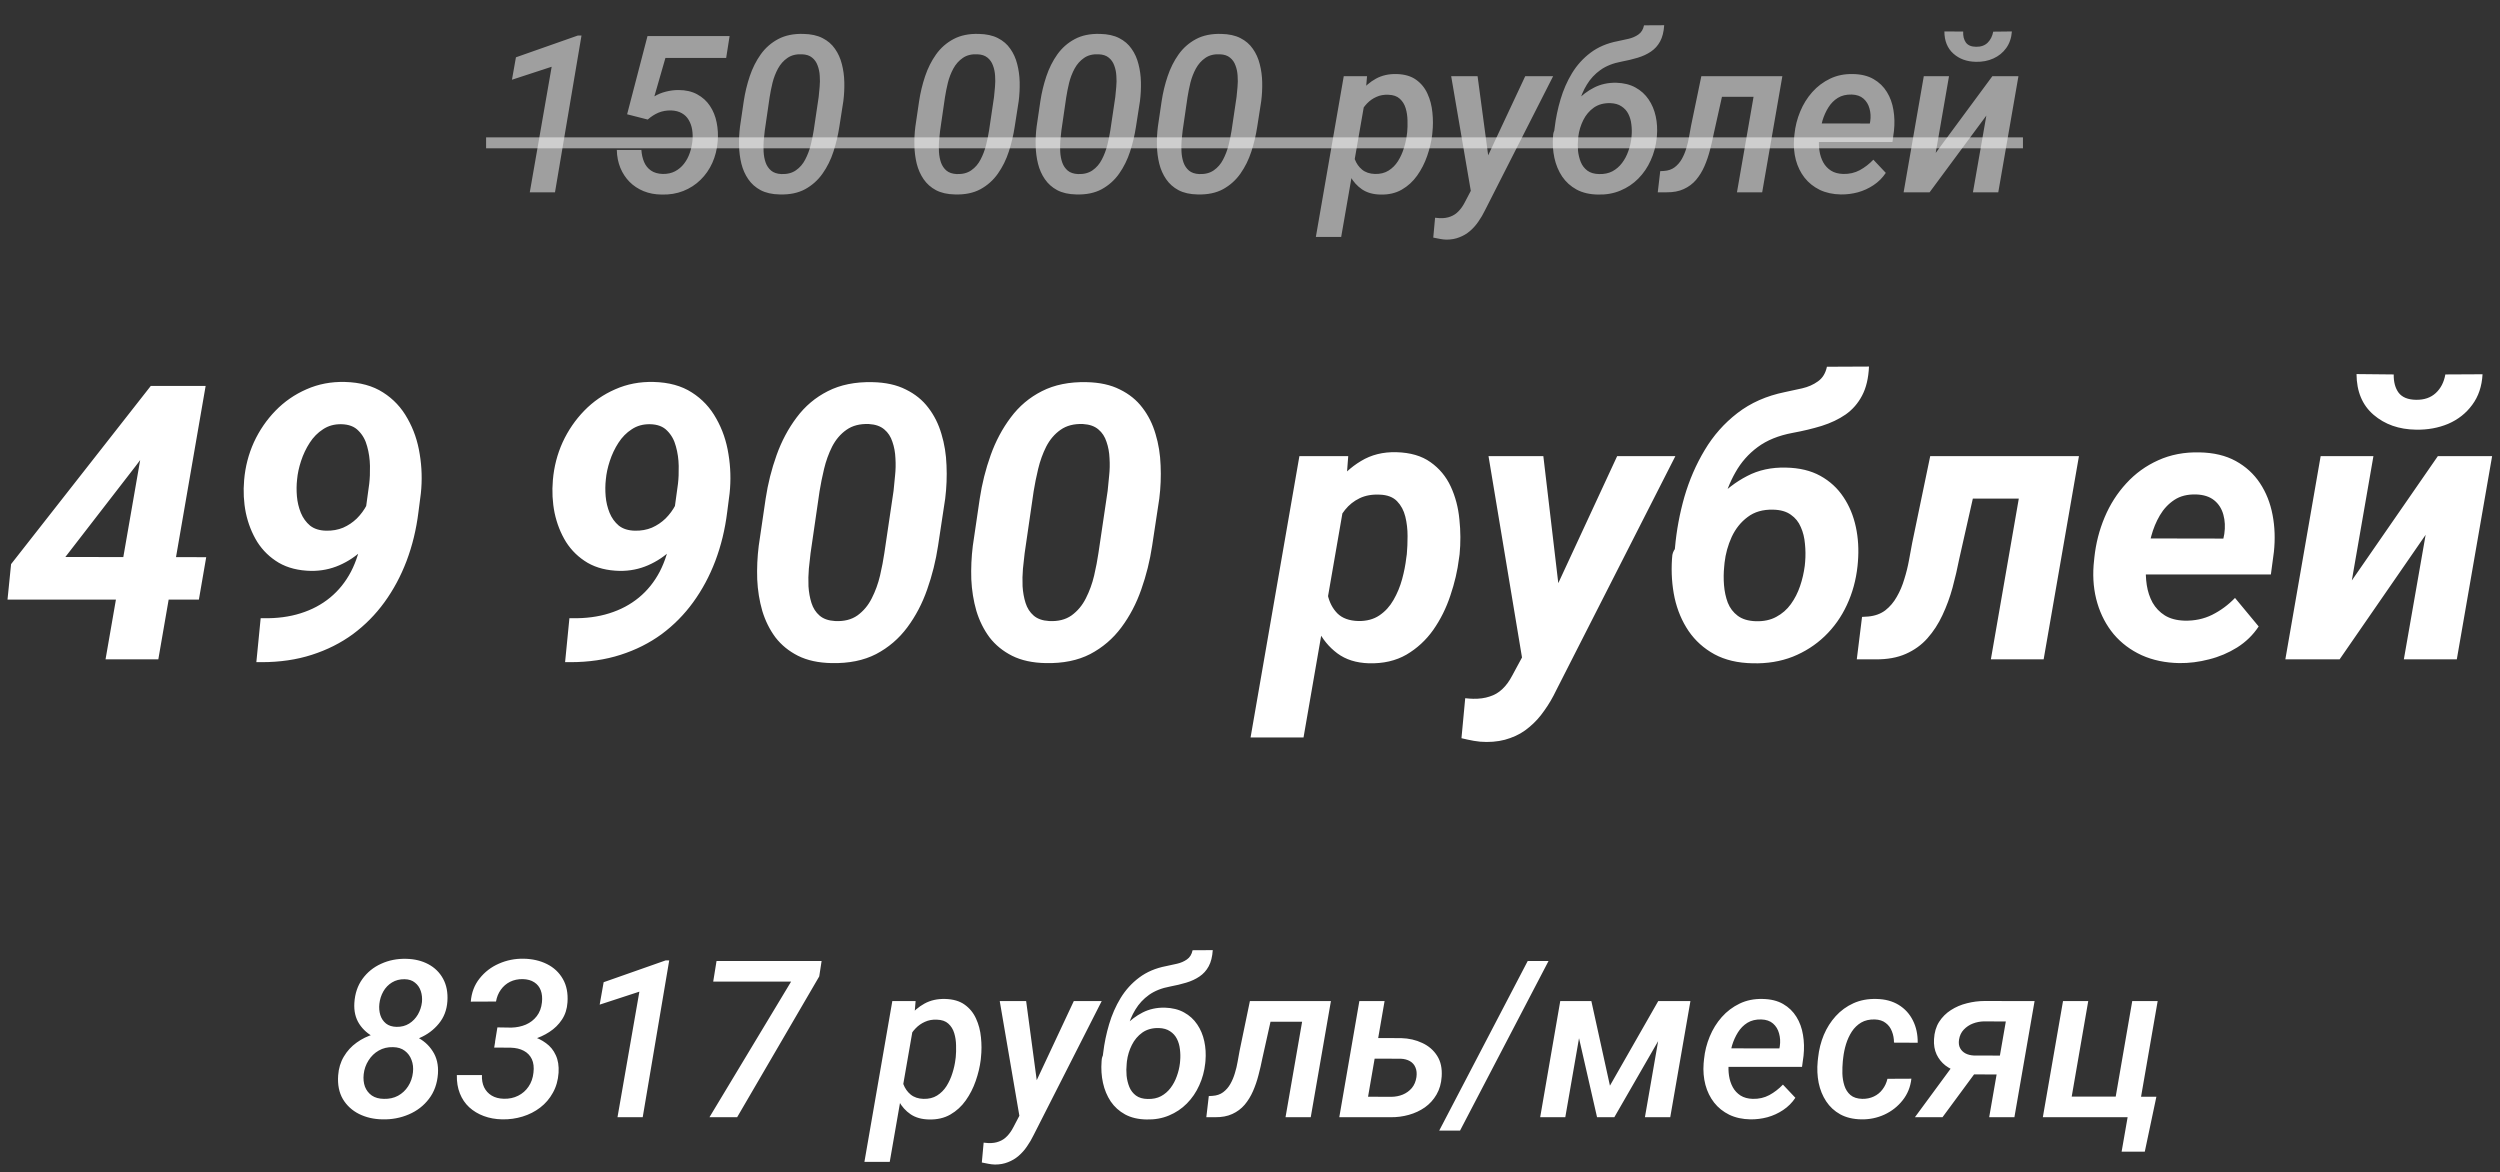 <?xml version="1.0" encoding="UTF-8"?> <svg xmlns="http://www.w3.org/2000/svg" width="273" height="128" viewBox="0 0 273 128" fill="none"><rect x="0" y="0" width="273" height="128" fill="#333333" stroke="none"/><path d="M63.5 3.879L60.605 21H57.852L60.242 7.289L55.906 8.707L56.34 6.258L63.102 3.879H63.5ZM70.731 13.055L68.481 12.48L70.707 3.938H79.672L79.297 6.328H72.664L71.457 10.523C71.848 10.289 72.266 10.117 72.711 10.008C73.164 9.891 73.621 9.832 74.082 9.832C74.879 9.832 75.562 9.988 76.133 10.301C76.711 10.613 77.176 11.035 77.527 11.566C77.879 12.09 78.121 12.688 78.254 13.359C78.394 14.031 78.434 14.73 78.371 15.457C78.301 16.301 78.106 17.078 77.785 17.789C77.465 18.5 77.035 19.117 76.496 19.641C75.965 20.164 75.336 20.57 74.609 20.859C73.891 21.141 73.102 21.27 72.242 21.246C71.523 21.238 70.867 21.113 70.273 20.871C69.688 20.629 69.18 20.293 68.75 19.863C68.32 19.426 67.984 18.914 67.742 18.328C67.5 17.734 67.371 17.082 67.356 16.371H70.039C70.07 16.855 70.168 17.293 70.332 17.684C70.496 18.074 70.746 18.387 71.082 18.621C71.418 18.855 71.848 18.98 72.371 18.996C72.887 19.004 73.336 18.906 73.719 18.703C74.102 18.5 74.426 18.227 74.691 17.883C74.965 17.531 75.176 17.137 75.324 16.699C75.473 16.262 75.57 15.816 75.617 15.363C75.656 14.949 75.644 14.547 75.582 14.156C75.519 13.766 75.394 13.414 75.207 13.102C75.027 12.789 74.777 12.543 74.457 12.363C74.137 12.176 73.742 12.074 73.273 12.059C72.773 12.051 72.316 12.133 71.902 12.305C71.496 12.477 71.106 12.727 70.731 13.055ZM92.094 11.039L91.66 13.816C91.519 14.746 91.305 15.656 91.016 16.547C90.727 17.438 90.328 18.242 89.82 18.961C89.32 19.672 88.688 20.238 87.922 20.66C87.156 21.074 86.231 21.266 85.144 21.234C84.316 21.219 83.621 21.062 83.059 20.766C82.504 20.469 82.055 20.07 81.711 19.57C81.367 19.07 81.117 18.508 80.961 17.883C80.805 17.25 80.719 16.586 80.703 15.891C80.688 15.195 80.723 14.508 80.809 13.828L81.219 11.039C81.359 10.109 81.578 9.203 81.875 8.32C82.172 7.438 82.57 6.645 83.07 5.941C83.578 5.23 84.215 4.672 84.981 4.266C85.746 3.859 86.664 3.672 87.734 3.703C88.562 3.719 89.258 3.871 89.82 4.16C90.391 4.449 90.844 4.84 91.18 5.332C91.523 5.816 91.773 6.371 91.93 6.996C92.094 7.621 92.184 8.281 92.199 8.977C92.215 9.664 92.18 10.352 92.094 11.039ZM88.859 14.227L89.398 10.594C89.438 10.266 89.473 9.898 89.504 9.492C89.543 9.086 89.547 8.68 89.516 8.273C89.492 7.867 89.414 7.492 89.281 7.148C89.156 6.797 88.957 6.512 88.684 6.293C88.41 6.066 88.043 5.945 87.582 5.93C86.941 5.898 86.41 6.031 85.988 6.328C85.566 6.617 85.223 7.004 84.957 7.488C84.699 7.965 84.5 8.48 84.359 9.035C84.227 9.59 84.121 10.117 84.043 10.617L83.516 14.238C83.477 14.559 83.438 14.926 83.398 15.34C83.367 15.746 83.363 16.16 83.387 16.582C83.41 17.004 83.484 17.395 83.609 17.754C83.734 18.105 83.934 18.398 84.207 18.633C84.481 18.859 84.852 18.984 85.32 19.008C85.961 19.031 86.492 18.895 86.914 18.598C87.344 18.301 87.684 17.906 87.934 17.414C88.191 16.922 88.391 16.395 88.531 15.832C88.672 15.262 88.781 14.727 88.859 14.227ZM111.242 11.039L110.809 13.816C110.668 14.746 110.453 15.656 110.164 16.547C109.875 17.438 109.477 18.242 108.969 18.961C108.469 19.672 107.836 20.238 107.07 20.66C106.305 21.074 105.379 21.266 104.293 21.234C103.465 21.219 102.77 21.062 102.207 20.766C101.652 20.469 101.203 20.07 100.859 19.57C100.516 19.07 100.266 18.508 100.109 17.883C99.953 17.25 99.867 16.586 99.852 15.891C99.836 15.195 99.871 14.508 99.957 13.828L100.367 11.039C100.508 10.109 100.727 9.203 101.023 8.32C101.32 7.438 101.719 6.645 102.219 5.941C102.727 5.23 103.363 4.672 104.129 4.266C104.895 3.859 105.812 3.672 106.883 3.703C107.711 3.719 108.406 3.871 108.969 4.16C109.539 4.449 109.992 4.84 110.328 5.332C110.672 5.816 110.922 6.371 111.078 6.996C111.242 7.621 111.332 8.281 111.348 8.977C111.363 9.664 111.328 10.352 111.242 11.039ZM108.008 14.227L108.547 10.594C108.586 10.266 108.621 9.898 108.652 9.492C108.691 9.086 108.695 8.68 108.664 8.273C108.641 7.867 108.562 7.492 108.43 7.148C108.305 6.797 108.105 6.512 107.832 6.293C107.559 6.066 107.191 5.945 106.73 5.93C106.09 5.898 105.559 6.031 105.137 6.328C104.715 6.617 104.371 7.004 104.105 7.488C103.848 7.965 103.648 8.48 103.508 9.035C103.375 9.59 103.27 10.117 103.191 10.617L102.664 14.238C102.625 14.559 102.586 14.926 102.547 15.34C102.516 15.746 102.512 16.16 102.535 16.582C102.559 17.004 102.633 17.395 102.758 17.754C102.883 18.105 103.082 18.398 103.355 18.633C103.629 18.859 104 18.984 104.469 19.008C105.109 19.031 105.641 18.895 106.062 18.598C106.492 18.301 106.832 17.906 107.082 17.414C107.34 16.922 107.539 16.395 107.68 15.832C107.82 15.262 107.93 14.727 108.008 14.227ZM124.484 11.039L124.051 13.816C123.91 14.746 123.695 15.656 123.406 16.547C123.117 17.438 122.719 18.242 122.211 18.961C121.711 19.672 121.078 20.238 120.312 20.66C119.547 21.074 118.621 21.266 117.535 21.234C116.707 21.219 116.012 21.062 115.449 20.766C114.895 20.469 114.445 20.07 114.102 19.57C113.758 19.07 113.508 18.508 113.352 17.883C113.195 17.25 113.109 16.586 113.094 15.891C113.078 15.195 113.113 14.508 113.199 13.828L113.609 11.039C113.75 10.109 113.969 9.203 114.266 8.32C114.562 7.438 114.961 6.645 115.461 5.941C115.969 5.23 116.605 4.672 117.371 4.266C118.137 3.859 119.055 3.672 120.125 3.703C120.953 3.719 121.648 3.871 122.211 4.16C122.781 4.449 123.234 4.84 123.57 5.332C123.914 5.816 124.164 6.371 124.32 6.996C124.484 7.621 124.574 8.281 124.59 8.977C124.605 9.664 124.57 10.352 124.484 11.039ZM121.25 14.227L121.789 10.594C121.828 10.266 121.863 9.898 121.895 9.492C121.934 9.086 121.938 8.68 121.906 8.273C121.883 7.867 121.805 7.492 121.672 7.148C121.547 6.797 121.348 6.512 121.074 6.293C120.801 6.066 120.434 5.945 119.973 5.93C119.332 5.898 118.801 6.031 118.379 6.328C117.957 6.617 117.613 7.004 117.348 7.488C117.09 7.965 116.891 8.48 116.75 9.035C116.617 9.59 116.512 10.117 116.434 10.617L115.906 14.238C115.867 14.559 115.828 14.926 115.789 15.34C115.758 15.746 115.754 16.16 115.777 16.582C115.801 17.004 115.875 17.395 116 17.754C116.125 18.105 116.324 18.398 116.598 18.633C116.871 18.859 117.242 18.984 117.711 19.008C118.352 19.031 118.883 18.895 119.305 18.598C119.734 18.301 120.074 17.906 120.324 17.414C120.582 16.922 120.781 16.395 120.922 15.832C121.062 15.262 121.172 14.727 121.25 14.227ZM137.727 11.039L137.293 13.816C137.152 14.746 136.938 15.656 136.648 16.547C136.359 17.438 135.961 18.242 135.453 18.961C134.953 19.672 134.32 20.238 133.555 20.66C132.789 21.074 131.863 21.266 130.777 21.234C129.949 21.219 129.254 21.062 128.691 20.766C128.137 20.469 127.688 20.07 127.344 19.57C127 19.07 126.75 18.508 126.594 17.883C126.438 17.25 126.352 16.586 126.336 15.891C126.32 15.195 126.355 14.508 126.441 13.828L126.852 11.039C126.992 10.109 127.211 9.203 127.508 8.32C127.805 7.438 128.203 6.645 128.703 5.941C129.211 5.23 129.848 4.672 130.613 4.266C131.379 3.859 132.297 3.672 133.367 3.703C134.195 3.719 134.891 3.871 135.453 4.16C136.023 4.449 136.477 4.84 136.812 5.332C137.156 5.816 137.406 6.371 137.562 6.996C137.727 7.621 137.816 8.281 137.832 8.977C137.848 9.664 137.812 10.352 137.727 11.039ZM134.492 14.227L135.031 10.594C135.07 10.266 135.105 9.898 135.137 9.492C135.176 9.086 135.18 8.68 135.148 8.273C135.125 7.867 135.047 7.492 134.914 7.148C134.789 6.797 134.59 6.512 134.316 6.293C134.043 6.066 133.676 5.945 133.215 5.93C132.574 5.898 132.043 6.031 131.621 6.328C131.199 6.617 130.855 7.004 130.59 7.488C130.332 7.965 130.133 8.48 129.992 9.035C129.859 9.59 129.754 10.117 129.676 10.617L129.148 14.238C129.109 14.559 129.07 14.926 129.031 15.34C129 15.746 128.996 16.16 129.02 16.582C129.043 17.004 129.117 17.395 129.242 17.754C129.367 18.105 129.566 18.398 129.84 18.633C130.113 18.859 130.484 18.984 130.953 19.008C131.594 19.031 132.125 18.895 132.547 18.598C132.977 18.301 133.316 17.906 133.566 17.414C133.824 16.922 134.023 16.395 134.164 15.832C134.305 15.262 134.414 14.727 134.492 14.227ZM149.059 10.922L146.457 25.875H143.691L146.738 8.32H149.281L149.059 10.922ZM156.418 14.473L156.395 14.719C156.301 15.484 156.117 16.258 155.844 17.039C155.578 17.812 155.215 18.523 154.754 19.172C154.301 19.812 153.742 20.324 153.078 20.707C152.414 21.09 151.633 21.27 150.734 21.246C149.945 21.23 149.281 21.043 148.742 20.684C148.203 20.316 147.773 19.84 147.453 19.254C147.133 18.668 146.906 18.027 146.773 17.332C146.648 16.629 146.602 15.934 146.633 15.246L146.75 14.309C146.875 13.566 147.086 12.824 147.383 12.082C147.688 11.34 148.078 10.664 148.555 10.055C149.031 9.438 149.598 8.949 150.254 8.59C150.91 8.23 151.664 8.062 152.516 8.086C153.383 8.109 154.09 8.316 154.637 8.707C155.184 9.098 155.598 9.605 155.879 10.23C156.168 10.855 156.348 11.539 156.418 12.281C156.496 13.023 156.496 13.754 156.418 14.473ZM153.629 14.707L153.664 14.449C153.703 14.051 153.715 13.617 153.699 13.148C153.691 12.68 153.625 12.238 153.5 11.824C153.375 11.402 153.16 11.055 152.855 10.781C152.559 10.508 152.145 10.363 151.613 10.348C151.129 10.324 150.691 10.402 150.301 10.582C149.91 10.754 149.566 10.996 149.27 11.309C148.973 11.621 148.723 11.977 148.52 12.375C148.324 12.773 148.184 13.188 148.098 13.617L147.734 15.914C147.711 16.43 147.781 16.922 147.945 17.391C148.117 17.852 148.383 18.23 148.742 18.527C149.109 18.824 149.574 18.98 150.137 18.996C150.715 19.012 151.211 18.891 151.625 18.633C152.039 18.375 152.383 18.031 152.656 17.602C152.93 17.164 153.145 16.691 153.301 16.184C153.465 15.668 153.574 15.176 153.629 14.707ZM161.328 19.477L166.555 8.32H169.602L162.172 22.945C161.961 23.383 161.719 23.797 161.445 24.188C161.18 24.578 160.875 24.922 160.531 25.219C160.188 25.516 159.801 25.746 159.371 25.91C158.949 26.082 158.473 26.168 157.941 26.168C157.699 26.16 157.461 26.133 157.227 26.086C156.984 26.047 156.746 26 156.512 25.945L156.711 23.777C156.797 23.785 156.883 23.793 156.969 23.801C157.055 23.816 157.141 23.824 157.227 23.824C157.672 23.84 158.062 23.781 158.398 23.648C158.734 23.523 159.027 23.328 159.277 23.062C159.535 22.797 159.762 22.473 159.957 22.09L161.328 19.477ZM161.352 8.32L162.641 17.953L162.617 20.836L160.695 21.328L158.469 8.32H161.352ZM179.527 2.766L181.73 2.754C181.684 3.473 181.535 4.062 181.285 4.523C181.035 4.984 180.699 5.355 180.277 5.637C179.863 5.918 179.383 6.141 178.836 6.305C178.297 6.469 177.711 6.609 177.078 6.727C176.156 6.898 175.387 7.203 174.77 7.641C174.16 8.078 173.664 8.613 173.281 9.246C172.898 9.871 172.605 10.57 172.402 11.344C172.207 12.109 172.066 12.918 171.98 13.77L171.875 14.566L169.66 14.766L169.766 13.969C169.891 12.914 170.105 11.875 170.41 10.852C170.715 9.82 171.133 8.867 171.664 7.992C172.203 7.109 172.879 6.363 173.691 5.754C174.512 5.137 175.492 4.719 176.633 4.5C177.016 4.422 177.41 4.336 177.816 4.242C178.23 4.148 178.594 3.992 178.906 3.773C179.227 3.555 179.434 3.219 179.527 2.766ZM176.492 9.035C177.312 9.059 178.016 9.234 178.602 9.562C179.188 9.883 179.664 10.316 180.031 10.863C180.398 11.402 180.656 12.016 180.805 12.703C180.953 13.383 180.996 14.098 180.934 14.848L180.91 15.105C180.816 15.965 180.598 16.77 180.254 17.52C179.918 18.27 179.469 18.93 178.906 19.5C178.352 20.062 177.699 20.5 176.949 20.812C176.207 21.125 175.387 21.27 174.488 21.246C173.582 21.23 172.805 21.047 172.156 20.695C171.516 20.344 170.992 19.871 170.586 19.277C170.188 18.676 169.906 18 169.742 17.25C169.578 16.5 169.527 15.715 169.59 14.895L169.613 14.637C169.645 14.434 169.723 14.242 169.848 14.062C169.98 13.875 170.125 13.695 170.281 13.523C170.438 13.344 170.566 13.168 170.668 12.996C171.098 12.285 171.594 11.625 172.156 11.016C172.727 10.406 173.367 9.922 174.078 9.562C174.797 9.195 175.602 9.02 176.492 9.035ZM175.836 11.262C175.133 11.246 174.535 11.41 174.043 11.754C173.559 12.098 173.176 12.551 172.895 13.113C172.613 13.676 172.434 14.27 172.355 14.895L172.332 15.152C172.285 15.582 172.281 16.02 172.32 16.465C172.367 16.91 172.469 17.324 172.625 17.707C172.781 18.082 173.02 18.391 173.34 18.633C173.668 18.875 174.098 19 174.629 19.008C175.184 19.023 175.668 18.922 176.082 18.703C176.496 18.477 176.844 18.176 177.125 17.801C177.414 17.418 177.641 16.992 177.805 16.523C177.977 16.055 178.09 15.582 178.145 15.105L178.168 14.848C178.207 14.426 178.199 14.004 178.145 13.582C178.098 13.16 177.988 12.781 177.816 12.445C177.645 12.102 177.395 11.824 177.066 11.613C176.746 11.395 176.336 11.277 175.836 11.262ZM192.5 8.32L192.102 10.57H186.078L186.477 8.32H192.5ZM194.633 8.32L192.43 21H189.676L191.879 8.32H194.633ZM185.785 8.32H188.539L187.145 14.578C187.027 15.18 186.887 15.789 186.723 16.406C186.566 17.016 186.367 17.598 186.125 18.152C185.883 18.707 185.578 19.203 185.211 19.641C184.844 20.07 184.395 20.406 183.863 20.648C183.34 20.891 182.711 21.008 181.977 21H181.027L181.297 18.691L181.707 18.668C182.168 18.637 182.555 18.504 182.867 18.27C183.188 18.027 183.449 17.727 183.652 17.367C183.855 17.008 184.02 16.617 184.145 16.195C184.277 15.766 184.379 15.34 184.449 14.918C184.527 14.488 184.598 14.098 184.66 13.746L185.785 8.32ZM201.02 21.234C200.152 21.219 199.383 21.051 198.711 20.73C198.047 20.402 197.496 19.961 197.059 19.406C196.621 18.844 196.305 18.199 196.109 17.473C195.914 16.738 195.848 15.957 195.91 15.129L195.957 14.648C196.043 13.797 196.25 12.977 196.578 12.188C196.906 11.391 197.344 10.684 197.891 10.066C198.445 9.441 199.098 8.949 199.848 8.59C200.598 8.23 201.434 8.062 202.355 8.086C203.238 8.102 203.984 8.285 204.594 8.637C205.203 8.988 205.688 9.457 206.047 10.043C206.406 10.621 206.645 11.277 206.762 12.012C206.887 12.746 206.906 13.508 206.82 14.297L206.656 15.504H197.141L197.469 13.477L204.184 13.488L204.23 13.242C204.301 12.75 204.273 12.285 204.148 11.848C204.031 11.41 203.812 11.051 203.492 10.77C203.172 10.488 202.742 10.34 202.203 10.324C201.617 10.309 201.113 10.43 200.691 10.688C200.277 10.945 199.934 11.293 199.66 11.73C199.387 12.168 199.172 12.645 199.016 13.16C198.867 13.668 198.762 14.164 198.699 14.648L198.652 15.117C198.605 15.578 198.617 16.035 198.688 16.488C198.758 16.941 198.895 17.355 199.098 17.73C199.301 18.098 199.582 18.398 199.941 18.633C200.301 18.859 200.746 18.98 201.277 18.996C201.941 19.012 202.543 18.875 203.082 18.586C203.629 18.289 204.125 17.906 204.57 17.438L205.93 18.879C205.57 19.418 205.125 19.863 204.594 20.215C204.07 20.566 203.5 20.828 202.883 21C202.273 21.164 201.652 21.242 201.02 21.234ZM211.379 16.699L217.566 8.32H220.414L218.211 21H215.445L216.91 12.621L210.711 21H207.875L210.078 8.32H212.832L211.379 16.699ZM217.66 3.457L219.699 3.434C219.645 4.145 219.438 4.75 219.078 5.25C218.719 5.75 218.25 6.129 217.672 6.387C217.102 6.645 216.469 6.766 215.773 6.75C214.773 6.734 213.949 6.434 213.301 5.848C212.652 5.262 212.328 4.457 212.328 3.434L214.379 3.445C214.355 3.93 214.453 4.328 214.672 4.641C214.891 4.945 215.262 5.102 215.785 5.109C216.316 5.117 216.738 4.969 217.051 4.664C217.363 4.352 217.566 3.949 217.66 3.457Z" fill="#F1F1F1" fill-opacity="0.57"></path><path d="M53.082 15H220.906V16.195H53.082V15Z" fill="#F1F1F1" fill-opacity="0.57"></path><path d="M22.518 60.844L21.718 65.478H0.82L1.21 61.602L16.468 42.141H21.41L14.827 50.877L7.137 60.823L22.518 60.844ZM22.456 42.141L17.288 72H11.525L16.714 42.141H22.456ZM28.465 67.509H28.773C30.249 67.536 31.596 67.358 32.812 66.976C34.043 66.593 35.123 66.019 36.053 65.253C36.982 64.487 37.741 63.544 38.329 62.423C38.917 61.288 39.32 59.989 39.539 58.526L40.318 52.846C40.387 52.272 40.414 51.615 40.4 50.877C40.387 50.139 40.284 49.428 40.093 48.744C39.915 48.06 39.601 47.493 39.149 47.042C38.712 46.577 38.083 46.338 37.263 46.324C36.511 46.31 35.848 46.495 35.273 46.878C34.699 47.247 34.214 47.739 33.817 48.355C33.421 48.97 33.106 49.633 32.874 50.344C32.642 51.055 32.498 51.725 32.443 52.353C32.375 52.941 32.368 53.557 32.423 54.199C32.477 54.828 32.621 55.43 32.853 56.004C33.086 56.565 33.421 57.029 33.858 57.398C34.31 57.754 34.898 57.938 35.622 57.952C36.292 57.966 36.907 57.856 37.468 57.624C38.028 57.378 38.527 57.043 38.965 56.619C39.402 56.182 39.765 55.69 40.052 55.143C40.339 54.582 40.537 53.994 40.647 53.379L42.451 54.445C42.328 55.498 42.02 56.503 41.528 57.46C41.05 58.403 40.428 59.244 39.662 59.982C38.897 60.721 38.028 61.302 37.058 61.726C36.087 62.149 35.055 62.355 33.961 62.341C32.594 62.313 31.425 62.02 30.454 61.459C29.483 60.885 28.697 60.126 28.096 59.183C27.508 58.226 27.091 57.166 26.845 56.004C26.612 54.842 26.551 53.645 26.66 52.415C26.783 50.966 27.139 49.592 27.727 48.293C28.328 46.994 29.114 45.846 30.085 44.848C31.056 43.85 32.184 43.07 33.469 42.51C34.768 41.935 36.169 41.669 37.673 41.71C39.327 41.751 40.715 42.134 41.836 42.858C42.957 43.569 43.846 44.52 44.502 45.709C45.172 46.885 45.616 48.184 45.835 49.605C46.067 51.014 46.108 52.435 45.958 53.871L45.691 55.942C45.459 57.815 45.028 59.586 44.399 61.254C43.77 62.908 42.964 64.412 41.98 65.766C41.009 67.106 39.86 68.268 38.534 69.252C37.208 70.223 35.711 70.975 34.043 71.508C32.389 72.041 30.57 72.308 28.588 72.308H27.993L28.465 67.509ZM62.18 67.509H62.487C63.964 67.536 65.311 67.358 66.527 66.976C67.758 66.593 68.838 66.019 69.768 65.253C70.697 64.487 71.456 63.544 72.044 62.423C72.632 61.288 73.035 59.989 73.254 58.526L74.033 52.846C74.102 52.272 74.129 51.615 74.115 50.877C74.102 50.139 73.999 49.428 73.808 48.744C73.63 48.06 73.315 47.493 72.864 47.042C72.427 46.577 71.798 46.338 70.978 46.324C70.226 46.31 69.562 46.495 68.988 46.878C68.414 47.247 67.929 47.739 67.532 48.355C67.136 48.97 66.821 49.633 66.589 50.344C66.356 51.055 66.213 51.725 66.158 52.353C66.09 52.941 66.083 53.557 66.138 54.199C66.192 54.828 66.336 55.43 66.568 56.004C66.801 56.565 67.136 57.029 67.573 57.398C68.024 57.754 68.612 57.938 69.337 57.952C70.007 57.966 70.622 57.856 71.183 57.624C71.743 57.378 72.242 57.043 72.68 56.619C73.117 56.182 73.48 55.69 73.767 55.143C74.054 54.582 74.252 53.994 74.361 53.379L76.166 54.445C76.043 55.498 75.735 56.503 75.243 57.46C74.765 58.403 74.143 59.244 73.377 59.982C72.611 60.721 71.743 61.302 70.772 61.726C69.802 62.149 68.769 62.355 67.676 62.341C66.309 62.313 65.14 62.02 64.169 61.459C63.198 60.885 62.412 60.126 61.81 59.183C61.223 58.226 60.806 57.166 60.56 56.004C60.327 54.842 60.266 53.645 60.375 52.415C60.498 50.966 60.853 49.592 61.441 48.293C62.043 46.994 62.829 45.846 63.8 44.848C64.77 43.85 65.898 43.07 67.184 42.51C68.482 41.935 69.884 41.669 71.388 41.71C73.042 41.751 74.43 42.134 75.551 42.858C76.672 43.569 77.561 44.52 78.217 45.709C78.887 46.885 79.331 48.184 79.55 49.605C79.782 51.014 79.823 52.435 79.673 53.871L79.406 55.942C79.174 57.815 78.743 59.586 78.114 61.254C77.485 62.908 76.679 64.412 75.694 65.766C74.724 67.106 73.575 68.268 72.249 69.252C70.923 70.223 69.426 70.975 67.758 71.508C66.103 72.041 64.285 72.308 62.303 72.308H61.708L62.18 67.509ZM103.216 54.445L102.437 59.593C102.19 61.233 101.794 62.826 101.247 64.371C100.714 65.902 99.989 67.283 99.073 68.514C98.157 69.744 97.022 70.715 95.669 71.426C94.315 72.123 92.695 72.451 90.809 72.41C89.373 72.383 88.149 72.116 87.138 71.61C86.14 71.105 85.319 70.435 84.677 69.601C84.048 68.753 83.569 67.789 83.241 66.709C82.927 65.615 82.742 64.467 82.688 63.264C82.647 62.047 82.701 60.83 82.852 59.613L83.61 54.445C83.856 52.818 84.253 51.239 84.8 49.708C85.347 48.177 86.078 46.803 86.994 45.586C87.91 44.355 89.045 43.398 90.398 42.715C91.766 42.018 93.386 41.69 95.259 41.73C96.694 41.758 97.911 42.024 98.909 42.53C99.921 43.023 100.741 43.685 101.37 44.52C102.013 45.353 102.491 46.31 102.806 47.391C103.134 48.471 103.318 49.612 103.359 50.815C103.414 52.019 103.366 53.228 103.216 54.445ZM96.571 60.393L97.576 53.605C97.631 53.112 97.686 52.559 97.74 51.943C97.809 51.315 97.822 50.679 97.781 50.036C97.754 49.394 97.644 48.799 97.453 48.252C97.275 47.691 96.981 47.24 96.571 46.898C96.161 46.543 95.601 46.345 94.89 46.304C93.905 46.263 93.085 46.475 92.429 46.94C91.786 47.391 91.267 47.999 90.87 48.765C90.487 49.53 90.193 50.344 89.988 51.205C89.783 52.066 89.619 52.88 89.496 53.645L88.512 60.413C88.457 60.905 88.395 61.466 88.327 62.095C88.272 62.724 88.259 63.366 88.286 64.022C88.327 64.679 88.436 65.287 88.614 65.848C88.792 66.408 89.086 66.866 89.496 67.222C89.906 67.577 90.467 67.775 91.178 67.816C92.162 67.871 92.982 67.666 93.639 67.201C94.295 66.723 94.814 66.101 95.197 65.335C95.594 64.556 95.894 63.728 96.1 62.853C96.305 61.965 96.462 61.145 96.571 60.393ZM126.595 54.445L125.815 59.593C125.569 61.233 125.173 62.826 124.626 64.371C124.093 65.902 123.368 67.283 122.452 68.514C121.536 69.744 120.401 70.715 119.048 71.426C117.694 72.123 116.074 72.451 114.188 72.41C112.752 72.383 111.528 72.116 110.517 71.61C109.519 71.105 108.698 70.435 108.056 69.601C107.427 68.753 106.948 67.789 106.62 66.709C106.306 65.615 106.121 64.467 106.066 63.264C106.025 62.047 106.08 60.83 106.23 59.613L106.989 54.445C107.235 52.818 107.632 51.239 108.179 49.708C108.726 48.177 109.457 46.803 110.373 45.586C111.289 44.355 112.424 43.398 113.777 42.715C115.145 42.018 116.765 41.69 118.638 41.73C120.073 41.758 121.29 42.024 122.288 42.53C123.3 43.023 124.12 43.685 124.749 44.52C125.392 45.353 125.87 46.31 126.185 47.391C126.513 48.471 126.697 49.612 126.738 50.815C126.793 52.019 126.745 53.228 126.595 54.445ZM119.95 60.393L120.955 53.605C121.01 53.112 121.064 52.559 121.119 51.943C121.188 51.315 121.201 50.679 121.16 50.036C121.133 49.394 121.023 48.799 120.832 48.252C120.654 47.691 120.36 47.24 119.95 46.898C119.54 46.543 118.979 46.345 118.269 46.304C117.284 46.263 116.464 46.475 115.808 46.94C115.165 47.391 114.646 47.999 114.249 48.765C113.866 49.53 113.572 50.344 113.367 51.205C113.162 52.066 112.998 52.88 112.875 53.645L111.891 60.413C111.836 60.905 111.774 61.466 111.706 62.095C111.651 62.724 111.638 63.366 111.665 64.022C111.706 64.679 111.815 65.287 111.993 65.848C112.171 66.408 112.465 66.866 112.875 67.222C113.285 67.577 113.846 67.775 114.557 67.816C115.541 67.871 116.361 67.666 117.018 67.201C117.674 66.723 118.193 66.101 118.576 65.335C118.973 64.556 119.273 63.728 119.479 62.853C119.684 61.965 119.841 61.145 119.95 60.393ZM146.877 54.404L142.345 80.531H136.562L141.894 49.81H147.226L146.877 54.404ZM159.387 60.536L159.325 60.967C159.161 62.307 158.847 63.66 158.382 65.027C157.931 66.394 157.309 67.645 156.516 68.78C155.723 69.901 154.745 70.804 153.583 71.487C152.421 72.157 151.054 72.472 149.481 72.431C148.101 72.39 146.952 72.027 146.036 71.344C145.12 70.66 144.402 69.785 143.883 68.719C143.363 67.639 143.001 66.477 142.796 65.232C142.591 63.988 142.509 62.799 142.55 61.664L142.693 60.516C142.898 59.272 143.254 57.993 143.76 56.681C144.266 55.355 144.922 54.138 145.729 53.03C146.535 51.909 147.499 51.014 148.62 50.344C149.741 49.66 151.033 49.339 152.496 49.38C154.014 49.421 155.251 49.783 156.208 50.467C157.179 51.15 157.917 52.039 158.423 53.133C158.929 54.227 159.243 55.423 159.366 56.722C159.503 58.007 159.51 59.278 159.387 60.536ZM153.562 60.946L153.624 60.516C153.679 59.914 153.706 59.251 153.706 58.526C153.706 57.788 153.624 57.084 153.46 56.414C153.296 55.744 152.995 55.184 152.558 54.732C152.12 54.281 151.491 54.042 150.671 54.015C149.837 53.974 149.105 54.103 148.477 54.404C147.848 54.705 147.314 55.129 146.877 55.676C146.453 56.209 146.104 56.817 145.831 57.501C145.558 58.185 145.359 58.889 145.236 59.613L144.826 62.484C144.758 63.318 144.812 64.145 144.99 64.966C145.168 65.772 145.517 66.442 146.036 66.976C146.569 67.509 147.335 67.789 148.333 67.816C149.235 67.83 150.001 67.625 150.63 67.201C151.259 66.777 151.771 66.217 152.168 65.519C152.578 64.809 152.893 64.05 153.111 63.243C153.33 62.437 153.48 61.671 153.562 60.946ZM167.61 69.19L176.593 49.81H182.95L169.948 75.363C169.565 76.17 169.128 76.915 168.636 77.599C168.157 78.296 167.61 78.897 166.995 79.403C166.394 79.923 165.703 80.319 164.924 80.593C164.158 80.88 163.297 81.023 162.34 81.023C161.861 81.023 161.396 80.982 160.945 80.9C160.494 80.818 160.043 80.723 159.592 80.613L160.002 76.245C160.152 76.259 160.303 76.272 160.453 76.286C160.59 76.3 160.727 76.307 160.863 76.307C161.547 76.32 162.148 76.238 162.668 76.061C163.201 75.897 163.666 75.623 164.062 75.24C164.459 74.871 164.814 74.386 165.129 73.784L167.61 69.19ZM168.533 49.81L170.461 66.196L170.194 72.164L166.339 72.615L162.545 49.81H168.533ZM199.5 40.049L204.094 40.028C204.039 41.3 203.786 42.359 203.335 43.207C202.897 44.041 202.303 44.725 201.551 45.258C200.799 45.777 199.924 46.194 198.926 46.509C197.941 46.81 196.889 47.062 195.768 47.268C194.223 47.555 192.944 48.074 191.933 48.826C190.935 49.565 190.128 50.48 189.513 51.574C188.897 52.654 188.433 53.844 188.118 55.143C187.804 56.428 187.585 57.768 187.462 59.162L187.339 60.147L182.807 60.803L182.909 59.798C183.073 57.938 183.415 56.093 183.935 54.261C184.468 52.429 185.206 50.727 186.149 49.154C187.093 47.568 188.282 46.222 189.718 45.114C191.167 43.993 192.896 43.227 194.906 42.817C195.508 42.694 196.137 42.558 196.793 42.407C197.449 42.257 198.023 42.004 198.516 41.648C199.021 41.293 199.35 40.76 199.5 40.049ZM195.029 51.062C196.492 51.089 197.743 51.39 198.782 51.964C199.821 52.538 200.662 53.31 201.305 54.281C201.947 55.238 202.398 56.325 202.658 57.542C202.918 58.745 202.993 60.017 202.884 61.356L202.843 61.808C202.679 63.339 202.289 64.761 201.674 66.073C201.072 67.372 200.266 68.507 199.254 69.478C198.256 70.435 197.094 71.18 195.768 71.713C194.441 72.232 192.985 72.472 191.399 72.431C189.772 72.403 188.378 72.075 187.216 71.446C186.067 70.817 185.131 69.977 184.406 68.924C183.682 67.857 183.169 66.647 182.868 65.294C182.581 63.94 182.485 62.525 182.581 61.049L182.622 60.598C182.677 60.283 182.841 59.976 183.114 59.675C183.388 59.374 183.682 59.087 183.996 58.813C184.311 58.526 184.557 58.246 184.734 57.973C185.555 56.756 186.457 55.614 187.441 54.548C188.426 53.481 189.54 52.627 190.784 51.984C192.028 51.328 193.443 51.02 195.029 51.062ZM193.614 55.655C192.507 55.628 191.584 55.895 190.846 56.455C190.107 57.002 189.526 57.727 189.103 58.629C188.692 59.531 188.433 60.468 188.323 61.438L188.282 61.869C188.214 62.539 188.207 63.216 188.262 63.899C188.316 64.583 188.453 65.219 188.672 65.807C188.904 66.394 189.267 66.873 189.759 67.242C190.251 67.611 190.907 67.81 191.728 67.837C192.589 67.864 193.334 67.707 193.963 67.365C194.605 67.023 195.139 66.559 195.562 65.971C195.986 65.383 196.321 64.727 196.567 64.002C196.813 63.277 196.984 62.539 197.08 61.787L197.121 61.356C197.176 60.7 197.169 60.044 197.101 59.388C197.046 58.718 196.896 58.109 196.649 57.562C196.417 57.002 196.055 56.551 195.562 56.209C195.07 55.853 194.421 55.669 193.614 55.655ZM222.838 49.81L222.038 54.445H211.415L212.215 49.81H222.838ZM227.021 49.81L223.166 72H217.403L221.259 49.81H227.021ZM210.779 49.81H216.48L213.958 60.987C213.753 62.04 213.507 63.1 213.22 64.166C212.933 65.219 212.563 66.224 212.112 67.181C211.675 68.124 211.128 68.965 210.472 69.703C209.829 70.428 209.043 70.995 208.113 71.405C207.184 71.815 206.083 72.014 204.812 72H202.761L203.335 67.365L204.012 67.324C204.75 67.256 205.372 67.03 205.878 66.647C206.384 66.251 206.801 65.759 207.129 65.171C207.471 64.583 207.744 63.94 207.949 63.243C208.168 62.546 208.339 61.855 208.462 61.172C208.585 60.488 208.701 59.859 208.811 59.285L210.779 49.81ZM237.973 72.41C236.455 72.383 235.088 72.096 233.871 71.549C232.654 70.988 231.636 70.223 230.815 69.252C230.009 68.281 229.414 67.153 229.031 65.868C228.648 64.583 228.512 63.202 228.621 61.726L228.703 60.885C228.867 59.34 229.243 57.87 229.831 56.476C230.419 55.081 231.205 53.851 232.189 52.784C233.174 51.704 234.336 50.863 235.676 50.262C237.029 49.647 238.533 49.359 240.188 49.4C241.732 49.428 243.052 49.742 244.146 50.344C245.239 50.945 246.121 51.752 246.791 52.764C247.461 53.775 247.919 54.931 248.165 56.23C248.411 57.515 248.459 58.861 248.309 60.27L247.98 62.73H230.836L231.472 58.793L242.792 58.813L242.895 58.301C243.004 57.549 242.97 56.852 242.792 56.209C242.614 55.553 242.279 55.026 241.787 54.63C241.295 54.233 240.639 54.022 239.818 53.994C238.875 53.967 238.082 54.165 237.439 54.589C236.797 55.013 236.271 55.573 235.86 56.27C235.45 56.968 235.136 57.727 234.917 58.547C234.698 59.353 234.541 60.133 234.445 60.885L234.363 61.705C234.295 62.43 234.315 63.154 234.425 63.879C234.534 64.59 234.746 65.232 235.061 65.807C235.389 66.381 235.833 66.846 236.394 67.201C236.968 67.557 237.686 67.748 238.547 67.775C239.641 67.803 240.646 67.591 241.562 67.14C242.491 66.675 243.325 66.06 244.063 65.294L246.647 68.411C246.032 69.341 245.246 70.106 244.289 70.708C243.346 71.296 242.327 71.727 241.233 72C240.14 72.287 239.053 72.424 237.973 72.41ZM256.819 63.387L266.212 49.81H272.139L268.283 72H262.5L264.879 58.403L255.486 72H249.56L253.415 49.81H259.178L256.819 63.387ZM267.032 40.89L271.093 40.869C271.024 42.182 270.648 43.296 269.965 44.212C269.295 45.128 268.42 45.818 267.34 46.283C266.26 46.734 265.084 46.946 263.812 46.919C261.967 46.892 260.429 46.352 259.198 45.299C257.968 44.246 257.346 42.763 257.332 40.849L261.393 40.89C261.379 41.71 261.557 42.373 261.926 42.879C262.309 43.385 262.944 43.645 263.833 43.658C264.722 43.672 265.439 43.426 265.986 42.92C266.533 42.414 266.882 41.737 267.032 40.89Z" fill="white"></path><path d="M47.824 117.254C47.746 118.332 47.418 119.246 46.84 119.996C46.27 120.746 45.535 121.312 44.637 121.695C43.746 122.078 42.789 122.258 41.766 122.234C40.82 122.219 39.969 122.023 39.211 121.648C38.453 121.266 37.863 120.723 37.441 120.02C37.027 119.309 36.855 118.449 36.926 117.441C36.98 116.668 37.188 115.98 37.547 115.379C37.906 114.77 38.371 114.262 38.941 113.855C39.512 113.441 40.145 113.133 40.84 112.93C41.535 112.719 42.246 112.621 42.973 112.637C43.863 112.652 44.688 112.844 45.445 113.211C46.211 113.578 46.812 114.105 47.25 114.793C47.695 115.473 47.887 116.293 47.824 117.254ZM45.094 117.102C45.148 116.609 45.098 116.16 44.941 115.754C44.793 115.34 44.547 115.004 44.203 114.746C43.867 114.488 43.438 114.355 42.914 114.348C42.336 114.332 41.816 114.457 41.355 114.723C40.902 114.98 40.531 115.34 40.242 115.801C39.953 116.254 39.777 116.754 39.715 117.301C39.66 117.809 39.707 118.266 39.855 118.672C40.012 119.07 40.262 119.391 40.605 119.633C40.949 119.867 41.387 119.988 41.918 119.996C42.496 120.012 43.012 119.898 43.465 119.656C43.918 119.406 44.285 119.062 44.566 118.625C44.855 118.18 45.031 117.672 45.094 117.102ZM48.855 109.332C48.793 110.285 48.48 111.102 47.918 111.781C47.363 112.461 46.668 112.98 45.832 113.34C44.996 113.691 44.129 113.855 43.23 113.832C42.402 113.816 41.633 113.637 40.922 113.293C40.211 112.941 39.648 112.449 39.234 111.816C38.82 111.176 38.641 110.41 38.695 109.52C38.758 108.504 39.051 107.633 39.574 106.906C40.105 106.172 40.789 105.617 41.625 105.242C42.461 104.859 43.367 104.68 44.344 104.703C45.258 104.719 46.066 104.914 46.77 105.289C47.473 105.664 48.012 106.195 48.387 106.883C48.762 107.57 48.918 108.387 48.855 109.332ZM46.078 109.426C46.117 108.996 46.074 108.594 45.949 108.219C45.824 107.844 45.613 107.539 45.316 107.305C45.027 107.062 44.648 106.938 44.18 106.93C43.664 106.922 43.207 107.039 42.809 107.281C42.41 107.523 42.094 107.852 41.859 108.266C41.625 108.68 41.48 109.133 41.426 109.625C41.379 110.055 41.414 110.461 41.531 110.844C41.648 111.219 41.855 111.527 42.152 111.77C42.449 112.004 42.836 112.125 43.312 112.133C43.828 112.141 44.281 112.023 44.672 111.781C45.07 111.531 45.391 111.199 45.633 110.785C45.875 110.363 46.023 109.91 46.078 109.426ZM54.316 112.191L55.84 112.215C56.418 112.199 56.945 112.09 57.422 111.887C57.906 111.676 58.305 111.367 58.617 110.961C58.93 110.555 59.117 110.055 59.18 109.461C59.234 108.961 59.191 108.523 59.051 108.148C58.91 107.773 58.676 107.48 58.348 107.27C58.02 107.051 57.602 106.934 57.094 106.918C56.578 106.91 56.113 107.008 55.699 107.211C55.293 107.414 54.957 107.703 54.691 108.078C54.426 108.445 54.25 108.875 54.164 109.367L51.41 109.379C51.488 108.395 51.809 107.551 52.371 106.848C52.934 106.137 53.637 105.598 54.48 105.23C55.332 104.855 56.23 104.676 57.176 104.691C58.129 104.707 58.98 104.902 59.73 105.277C60.48 105.652 61.059 106.195 61.465 106.906C61.871 107.609 62.039 108.461 61.969 109.461C61.922 110.18 61.719 110.809 61.359 111.348C61.008 111.879 60.555 112.324 60 112.684C59.453 113.043 58.855 113.316 58.207 113.504C57.559 113.684 56.918 113.773 56.285 113.773L54.059 113.762L54.316 112.191ZM53.965 114.395L54.223 112.848L56.121 112.859C56.785 112.875 57.418 112.969 58.02 113.141C58.629 113.312 59.164 113.57 59.625 113.914C60.094 114.25 60.449 114.688 60.691 115.227C60.941 115.758 61.043 116.398 60.996 117.148C60.941 117.961 60.734 118.688 60.375 119.328C60.023 119.969 59.562 120.508 58.992 120.945C58.422 121.383 57.777 121.711 57.059 121.93C56.348 122.148 55.605 122.25 54.832 122.234C54.105 122.219 53.438 122.098 52.828 121.871C52.219 121.645 51.688 121.324 51.234 120.91C50.789 120.496 50.449 119.992 50.215 119.398C49.98 118.805 49.871 118.137 49.887 117.395H52.629C52.605 117.902 52.684 118.348 52.863 118.73C53.051 119.113 53.324 119.414 53.684 119.633C54.043 119.852 54.484 119.969 55.008 119.984C55.586 120 56.109 119.891 56.578 119.656C57.047 119.422 57.426 119.09 57.715 118.66C58.012 118.23 58.191 117.723 58.254 117.137C58.324 116.551 58.266 116.059 58.078 115.66C57.891 115.262 57.598 114.957 57.199 114.746C56.809 114.535 56.328 114.422 55.758 114.406L53.965 114.395ZM73.078 104.879L70.184 122H67.43L69.82 108.289L65.484 109.707L65.918 107.258L72.68 104.879H73.078ZM89.719 104.938L89.461 106.625L80.496 122H77.473L86.391 107.188H77.883L78.246 104.938H89.719ZM99.762 111.922L97.16 126.875H94.394L97.441 109.32H99.984L99.762 111.922ZM107.121 115.473L107.098 115.719C107.004 116.484 106.82 117.258 106.547 118.039C106.281 118.812 105.918 119.523 105.457 120.172C105.004 120.812 104.445 121.324 103.781 121.707C103.117 122.09 102.336 122.27 101.438 122.246C100.648 122.23 99.984 122.043 99.445 121.684C98.906 121.316 98.477 120.84 98.156 120.254C97.836 119.668 97.609 119.027 97.477 118.332C97.352 117.629 97.305 116.934 97.336 116.246L97.453 115.309C97.578 114.566 97.789 113.824 98.086 113.082C98.391 112.34 98.781 111.664 99.258 111.055C99.734 110.438 100.301 109.949 100.957 109.59C101.613 109.23 102.367 109.062 103.219 109.086C104.086 109.109 104.793 109.316 105.34 109.707C105.887 110.098 106.301 110.605 106.582 111.23C106.871 111.855 107.051 112.539 107.121 113.281C107.199 114.023 107.199 114.754 107.121 115.473ZM104.332 115.707L104.367 115.449C104.406 115.051 104.418 114.617 104.402 114.148C104.395 113.68 104.328 113.238 104.203 112.824C104.078 112.402 103.863 112.055 103.559 111.781C103.262 111.508 102.848 111.363 102.316 111.348C101.832 111.324 101.395 111.402 101.004 111.582C100.613 111.754 100.27 111.996 99.973 112.309C99.676 112.621 99.426 112.977 99.223 113.375C99.027 113.773 98.887 114.188 98.801 114.617L98.438 116.914C98.414 117.43 98.484 117.922 98.648 118.391C98.82 118.852 99.086 119.23 99.445 119.527C99.812 119.824 100.277 119.98 100.84 119.996C101.418 120.012 101.914 119.891 102.328 119.633C102.742 119.375 103.086 119.031 103.359 118.602C103.633 118.164 103.848 117.691 104.004 117.184C104.168 116.668 104.277 116.176 104.332 115.707ZM112.031 120.477L117.258 109.32H120.305L112.875 123.945C112.664 124.383 112.422 124.797 112.148 125.188C111.883 125.578 111.578 125.922 111.234 126.219C110.891 126.516 110.504 126.746 110.074 126.91C109.652 127.082 109.176 127.168 108.645 127.168C108.402 127.16 108.164 127.133 107.93 127.086C107.688 127.047 107.449 127 107.215 126.945L107.414 124.777C107.5 124.785 107.586 124.793 107.672 124.801C107.758 124.816 107.844 124.824 107.93 124.824C108.375 124.84 108.766 124.781 109.102 124.648C109.438 124.523 109.73 124.328 109.98 124.062C110.238 123.797 110.465 123.473 110.66 123.09L112.031 120.477ZM112.055 109.32L113.344 118.953L113.32 121.836L111.398 122.328L109.172 109.32H112.055ZM130.23 103.766L132.434 103.754C132.387 104.473 132.238 105.062 131.988 105.523C131.738 105.984 131.402 106.355 130.98 106.637C130.566 106.918 130.086 107.141 129.539 107.305C129 107.469 128.414 107.609 127.781 107.727C126.859 107.898 126.09 108.203 125.473 108.641C124.863 109.078 124.367 109.613 123.984 110.246C123.602 110.871 123.309 111.57 123.105 112.344C122.91 113.109 122.77 113.918 122.684 114.77L122.578 115.566L120.363 115.766L120.469 114.969C120.594 113.914 120.809 112.875 121.113 111.852C121.418 110.82 121.836 109.867 122.367 108.992C122.906 108.109 123.582 107.363 124.395 106.754C125.215 106.137 126.195 105.719 127.336 105.5C127.719 105.422 128.113 105.336 128.52 105.242C128.934 105.148 129.297 104.992 129.609 104.773C129.93 104.555 130.137 104.219 130.23 103.766ZM127.195 110.035C128.016 110.059 128.719 110.234 129.305 110.562C129.891 110.883 130.367 111.316 130.734 111.863C131.102 112.402 131.359 113.016 131.508 113.703C131.656 114.383 131.699 115.098 131.637 115.848L131.613 116.105C131.52 116.965 131.301 117.77 130.957 118.52C130.621 119.27 130.172 119.93 129.609 120.5C129.055 121.062 128.402 121.5 127.652 121.812C126.91 122.125 126.09 122.27 125.191 122.246C124.285 122.23 123.508 122.047 122.859 121.695C122.219 121.344 121.695 120.871 121.289 120.277C120.891 119.676 120.609 119 120.445 118.25C120.281 117.5 120.23 116.715 120.293 115.895L120.316 115.637C120.348 115.434 120.426 115.242 120.551 115.062C120.684 114.875 120.828 114.695 120.984 114.523C121.141 114.344 121.27 114.168 121.371 113.996C121.801 113.285 122.297 112.625 122.859 112.016C123.43 111.406 124.07 110.922 124.781 110.562C125.5 110.195 126.305 110.02 127.195 110.035ZM126.539 112.262C125.836 112.246 125.238 112.41 124.746 112.754C124.262 113.098 123.879 113.551 123.598 114.113C123.316 114.676 123.137 115.27 123.059 115.895L123.035 116.152C122.988 116.582 122.984 117.02 123.023 117.465C123.07 117.91 123.172 118.324 123.328 118.707C123.484 119.082 123.723 119.391 124.043 119.633C124.371 119.875 124.801 120 125.332 120.008C125.887 120.023 126.371 119.922 126.785 119.703C127.199 119.477 127.547 119.176 127.828 118.801C128.117 118.418 128.344 117.992 128.508 117.523C128.68 117.055 128.793 116.582 128.848 116.105L128.871 115.848C128.91 115.426 128.902 115.004 128.848 114.582C128.801 114.16 128.691 113.781 128.52 113.445C128.348 113.102 128.098 112.824 127.77 112.613C127.449 112.395 127.039 112.277 126.539 112.262ZM143.203 109.32L142.805 111.57H136.781L137.18 109.32H143.203ZM145.336 109.32L143.133 122H140.379L142.582 109.32H145.336ZM136.488 109.32H139.242L137.848 115.578C137.73 116.18 137.59 116.789 137.426 117.406C137.27 118.016 137.07 118.598 136.828 119.152C136.586 119.707 136.281 120.203 135.914 120.641C135.547 121.07 135.098 121.406 134.566 121.648C134.043 121.891 133.414 122.008 132.68 122H131.73L132 119.691L132.41 119.668C132.871 119.637 133.258 119.504 133.57 119.27C133.891 119.027 134.152 118.727 134.355 118.367C134.559 118.008 134.723 117.617 134.848 117.195C134.98 116.766 135.082 116.34 135.152 115.918C135.23 115.488 135.301 115.098 135.363 114.746L136.488 109.32ZM149.555 113.352L153.012 113.363C153.855 113.387 154.621 113.562 155.309 113.891C156.004 114.211 156.547 114.68 156.938 115.297C157.328 115.906 157.492 116.664 157.43 117.57C157.383 118.312 157.195 118.965 156.867 119.527C156.547 120.082 156.125 120.547 155.602 120.922C155.078 121.289 154.492 121.562 153.844 121.742C153.203 121.922 152.543 122.008 151.863 122H146.25L148.441 109.32H151.195L149.391 119.762L151.934 119.773C152.387 119.766 152.805 119.684 153.188 119.527C153.578 119.363 153.906 119.125 154.172 118.812C154.438 118.492 154.605 118.094 154.676 117.617C154.73 117.211 154.695 116.863 154.57 116.574C154.453 116.277 154.254 116.047 153.973 115.883C153.691 115.719 153.355 115.629 152.965 115.613L149.168 115.602L149.555 113.352ZM169.102 104.938L159.434 123.465H157.16L166.828 104.938H169.102ZM175.805 118.555L181.078 109.32H183.586L176.285 122H174.398L171.504 109.32H173.777L175.805 118.555ZM173.133 109.32L170.93 122H168.188L170.379 109.32H173.133ZM179.625 122L181.828 109.32H184.594L182.391 122H179.625ZM191.145 122.234C190.277 122.219 189.508 122.051 188.836 121.73C188.172 121.402 187.621 120.961 187.184 120.406C186.746 119.844 186.43 119.199 186.234 118.473C186.039 117.738 185.973 116.957 186.035 116.129L186.082 115.648C186.168 114.797 186.375 113.977 186.703 113.188C187.031 112.391 187.469 111.684 188.016 111.066C188.57 110.441 189.223 109.949 189.973 109.59C190.723 109.23 191.559 109.062 192.48 109.086C193.363 109.102 194.109 109.285 194.719 109.637C195.328 109.988 195.812 110.457 196.172 111.043C196.531 111.621 196.77 112.277 196.887 113.012C197.012 113.746 197.031 114.508 196.945 115.297L196.781 116.504H187.266L187.594 114.477L194.309 114.488L194.355 114.242C194.426 113.75 194.398 113.285 194.273 112.848C194.156 112.41 193.938 112.051 193.617 111.77C193.297 111.488 192.867 111.34 192.328 111.324C191.742 111.309 191.238 111.43 190.816 111.688C190.402 111.945 190.059 112.293 189.785 112.73C189.512 113.168 189.297 113.645 189.141 114.16C188.992 114.668 188.887 115.164 188.824 115.648L188.777 116.117C188.73 116.578 188.742 117.035 188.812 117.488C188.883 117.941 189.02 118.355 189.223 118.73C189.426 119.098 189.707 119.398 190.066 119.633C190.426 119.859 190.871 119.98 191.402 119.996C192.066 120.012 192.668 119.875 193.207 119.586C193.754 119.289 194.25 118.906 194.695 118.438L196.055 119.879C195.695 120.418 195.25 120.863 194.719 121.215C194.195 121.566 193.625 121.828 193.008 122C192.398 122.164 191.777 122.242 191.145 122.234ZM203.355 119.996C203.816 120.004 204.238 119.918 204.621 119.738C205.004 119.559 205.32 119.301 205.57 118.965C205.828 118.629 206.008 118.242 206.109 117.805L208.723 117.793C208.621 118.699 208.301 119.488 207.762 120.16C207.23 120.832 206.566 121.352 205.77 121.719C204.98 122.078 204.145 122.25 203.262 122.234C202.363 122.219 201.594 122.035 200.953 121.684C200.32 121.332 199.809 120.859 199.418 120.266C199.027 119.672 198.754 119 198.598 118.25C198.449 117.492 198.414 116.707 198.492 115.895L198.539 115.473C198.633 114.605 198.84 113.785 199.16 113.012C199.488 112.238 199.922 111.555 200.461 110.961C201.008 110.359 201.652 109.891 202.395 109.555C203.137 109.219 203.973 109.062 204.902 109.086C205.84 109.102 206.648 109.316 207.328 109.73C208.008 110.145 208.527 110.711 208.887 111.43C209.246 112.141 209.422 112.953 209.414 113.867L206.824 113.855C206.824 113.418 206.75 113.012 206.602 112.637C206.461 112.254 206.234 111.945 205.922 111.711C205.617 111.469 205.219 111.34 204.727 111.324C204.148 111.309 203.652 111.422 203.238 111.664C202.832 111.906 202.492 112.234 202.219 112.648C201.953 113.062 201.742 113.52 201.586 114.02C201.438 114.512 201.336 115 201.281 115.484L201.234 115.895C201.195 116.309 201.18 116.754 201.188 117.23C201.203 117.699 201.277 118.141 201.41 118.555C201.543 118.969 201.762 119.309 202.066 119.574C202.379 119.84 202.809 119.98 203.355 119.996ZM213.668 115.801H216.691L212.121 122H209.109L213.668 115.801ZM216.715 109.309L222.176 109.32L219.973 122H217.219L219.035 111.547L216.645 111.535C216.23 111.543 215.828 111.621 215.438 111.77C215.055 111.918 214.723 112.141 214.441 112.438C214.168 112.727 213.996 113.09 213.926 113.527C213.871 113.895 213.91 114.203 214.043 114.453C214.176 114.703 214.375 114.898 214.641 115.039C214.906 115.172 215.207 115.246 215.543 115.262L219.328 115.273L218.965 117.336L215.508 117.324C214.938 117.316 214.383 117.23 213.844 117.066C213.312 116.895 212.84 116.652 212.426 116.34C212.02 116.02 211.703 115.621 211.477 115.145C211.25 114.66 211.156 114.102 211.195 113.469C211.234 112.742 211.418 112.117 211.746 111.594C212.082 111.07 212.512 110.641 213.035 110.305C213.566 109.961 214.152 109.711 214.793 109.555C215.434 109.391 216.074 109.309 216.715 109.309ZM223.078 122L225.281 109.32H228.035L226.23 119.75H231.035L232.84 109.32H235.617L233.414 122H223.078ZM235.477 119.762L234.211 125.762H231.68L232.336 122H230.859L231.246 119.762H235.477Z" fill="white"></path></svg> 